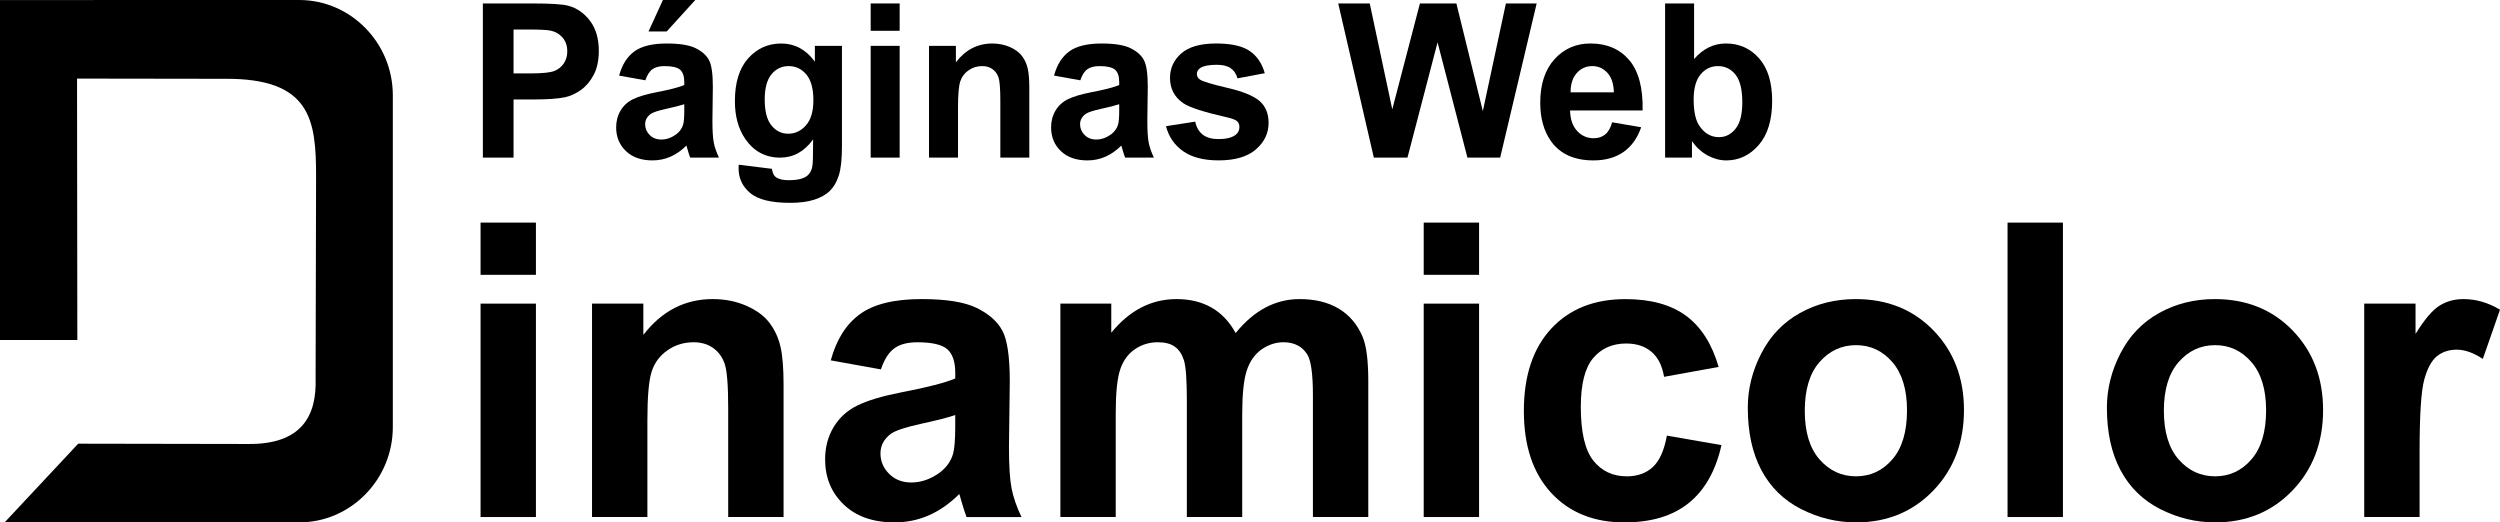 <svg xmlns="http://www.w3.org/2000/svg" xmlns:xlink="http://www.w3.org/1999/xlink" xmlns:xodm="http://www.corel.com/coreldraw/odm/2003" xml:space="preserve" width="86.699mm" height="18.116mm" style="shape-rendering:geometricPrecision; text-rendering:geometricPrecision; image-rendering:optimizeQuality; fill-rule:evenodd; clip-rule:evenodd" viewBox="0 0 2155.25 450.34"> <defs> <style type="text/css"> .fil2 {fill:black} .fil1 {fill:black;fill-rule:nonzero} .fil0 {fill:black;fill-rule:nonzero} </style> </defs> <g id="Capa_x0020_1">  <g id="_1445762431136"> <path class="fil0" d="M1460.11 85.85c0,9.99 1.54,17.41 4.65,22.18 4.34,6.8 10.09,10.21 17.29,10.21 5.53,0 10.24,-2.41 14.16,-7.24 3.9,-4.83 5.83,-12.44 5.83,-22.81 0,-11.04 -1.97,-18.99 -5.89,-23.87 -3.92,-4.89 -8.94,-7.34 -15.08,-7.34 -6.02,0 -11.01,2.39 -14.99,7.16 -3.98,4.76 -5.99,11.99 -5.99,21.71l0 0zm-24.63 50.02l0 -132.9 24.99 0 0 47.95c7.73,-8.94 16.84,-13.43 27.42,-13.43 11.52,0 21.03,4.25 28.58,12.75 7.53,8.5 11.3,20.73 11.3,36.66 0,16.46 -3.83,29.14 -11.52,38.05 -7.69,8.88 -17.05,13.34 -28.03,13.34 -5.42,0 -10.73,-1.43 -15.99,-4.23 -5.26,-2.85 -9.78,-6.94 -13.59,-12.32l0 14.14 -23.16 0z"></path> <path class="fil0" d="M1389.85 105.43l25 4.27c-3.2,9.31 -8.27,16.39 -15.17,21.28 -6.94,4.85 -15.6,7.3 -25.96,7.3 -16.45,0 -28.64,-5.48 -36.52,-16.43 -6.23,-8.79 -9.36,-19.86 -9.36,-33.26 0,-15.96 4.11,-28.49 12.28,-37.52 8.18,-9.06 18.55,-13.58 31.06,-13.58 14.05,0 25.15,4.73 33.29,14.2 8.12,9.47 12.01,23.98 11.65,43.54l-62.57 0c0.19,7.54 2.19,13.42 6.06,17.63 3.83,4.2 8.63,6.31 14.35,6.31 3.92,0 7.2,-1.08 9.85,-3.25 2.67,-2.17 4.68,-5.66 6.04,-10.49l0 0zm1.46 -25.81c-0.19,-7.39 -2.03,-13.02 -5.59,-16.85 -3.56,-3.86 -7.88,-5.79 -12.98,-5.79 -5.44,0 -9.94,2.04 -13.5,6.1 -3.55,4.05 -5.29,9.59 -5.23,16.54l37.3 0z"></path> <polygon class="fil0" points="1184.38,135.87 1153.68,2.97 1180.85,2.97 1200.28,94.26 1224.11,2.97 1255.54,2.97 1278.35,95.8 1298.23,2.97 1324.76,2.97 1293.3,135.87 1265.06,135.87 1239.32,36.51 1213.38,135.87 "></polygon> <path class="fil0" d="M1005.21 108.77l25.16 -3.9c1.07,4.92 3.24,8.65 6.51,11.19 3.26,2.58 7.85,3.84 13.71,3.84 6.48,0 11.34,-1.21 14.63,-3.62 2.19,-1.71 3.28,-3.99 3.28,-6.83 0,-1.93 -0.6,-3.54 -1.8,-4.8 -1.24,-1.21 -4.04,-2.35 -8.35,-3.37 -20.22,-4.55 -33.02,-8.69 -38.43,-12.44 -7.5,-5.22 -11.25,-12.46 -11.25,-21.71 0,-8.38 3.26,-15.4 9.73,-21.1 6.47,-5.69 16.51,-8.54 30.1,-8.54 12.94,0 22.58,2.17 28.87,6.47 6.3,4.33 10.63,10.69 13.01,19.15l-23.54 4.44c-1,-3.77 -2.95,-6.68 -5.76,-8.69 -2.83,-2.01 -6.88,-3.01 -12.13,-3.01 -6.63,0 -11.37,0.93 -14.25,2.82 -1.91,1.33 -2.87,3.06 -2.87,5.17 0,1.82 0.82,3.36 2.49,4.63 2.29,1.71 10.09,4.09 23.48,7.18 13.37,3.1 22.7,6.87 27.99,11.36 5.26,4.51 7.88,10.86 7.88,18.97 0,8.82 -3.62,16.42 -10.88,22.77 -7.24,6.33 -17.97,9.52 -32.2,9.52 -12.89,0 -23.11,-2.65 -30.63,-7.94 -7.52,-5.3 -12.43,-12.47 -14.74,-21.57l0 0z"></path> <path class="fil0" d="M964.87 89.84c-3.19,1.08 -8.27,2.38 -15.23,3.9 -6.94,1.51 -11.49,2.99 -13.62,4.42 -3.26,2.38 -4.89,5.35 -4.89,8.96 0,3.6 1.31,6.66 3.92,9.26 2.61,2.6 5.93,3.9 9.98,3.9 4.5,0 8.82,-1.52 12.91,-4.52 3.02,-2.32 5.02,-5.1 5.96,-8.44 0.64,-2.16 0.97,-6.31 0.97,-12.4l0 -5.07 0 0zm-33.56 -20.61l-22.62 -4.07c2.55,-9.41 6.96,-16.37 13.19,-20.89 6.24,-4.51 15.51,-6.77 27.79,-6.77 11.15,0 19.48,1.33 24.95,4.02 5.44,2.69 9.3,6.09 11.52,10.24 2.23,4.14 3.35,11.73 3.35,22.79l-0.37 29.7c0,8.44 0.4,14.7 1.18,18.72 0.8,4.01 2.28,8.32 4.48,12.9l-24.81 0c-0.64,-1.67 -1.46,-4.14 -2.4,-7.42 -0.4,-1.52 -0.7,-2.51 -0.88,-2.97 -4.26,4.27 -8.82,7.46 -13.67,9.59 -4.86,2.12 -10.03,3.21 -15.53,3.21 -9.7,0 -17.36,-2.69 -22.95,-8.07 -5.59,-5.36 -8.39,-12.16 -8.39,-20.38 0,-5.42 1.28,-10.28 3.83,-14.55 2.55,-4.24 6.11,-7.52 10.73,-9.78 4.59,-2.25 11.22,-4.23 19.88,-5.94 11.67,-2.23 19.79,-4.33 24.29,-6.24l0 -2.58c0,-4.94 -1.18,-8.48 -3.56,-10.61 -2.4,-2.1 -6.9,-3.15 -13.49,-3.15 -4.46,0 -7.93,0.9 -10.43,2.72 -2.53,1.8 -4.54,4.99 -6.08,9.52z"></path> <path class="fil0" d="M887.38 135.87l-24.99 0 0 -49.09c0,-10.39 -0.55,-17.11 -1.61,-20.15 -1.1,-3.05 -2.83,-5.41 -5.27,-7.11 -2.43,-1.71 -5.35,-2.54 -8.75,-2.54 -4.38,0 -8.31,1.21 -11.76,3.62 -3.5,2.42 -5.87,5.64 -7.16,9.59 -1.3,3.99 -1.94,11.36 -1.94,22.12l0 43.56 -25 0 0 -96.33 23.18 0 0 14.14c8.29,-10.8 18.72,-16.18 31.33,-16.18 5.53,0 10.61,1.02 15.21,3.04 4.62,2.04 8.08,4.6 10.43,7.73 2.37,3.15 4.01,6.71 4.92,10.7 0.94,3.99 1.4,9.69 1.4,17.11l0 59.8 0 0z"></path> <polygon class="fil0" points="750.61,135.87 750.61,39.53 775.59,39.53 775.59,135.87 "></polygon> <polygon class="fil0" points="750.61,26.54 750.61,2.97 775.59,2.97 775.59,26.54 "></polygon> <path class="fil0" d="M659.26 85.76c0,10.21 1.95,17.65 5.81,22.39 3.89,4.73 8.69,7.12 14.37,7.12 6.08,0 11.25,-2.45 15.45,-7.31 4.22,-4.85 6.32,-12.03 6.32,-21.55 0,-9.96 -2.01,-17.36 -6.06,-22.18 -4.01,-4.84 -9.12,-7.25 -15.29,-7.25 -5.99,0 -10.92,2.39 -14.8,7.12 -3.86,4.73 -5.81,11.94 -5.81,21.66zm-22.43 56.24l28.64 3.53c0.49,3.43 1.58,5.79 3.28,7.09 2.4,1.82 6.14,2.75 11.24,2.75 6.54,0 11.44,-0.98 14.72,-3 2.19,-1.32 3.86,-3.46 4.99,-6.43 0.75,-2.11 1.15,-6.03 1.15,-11.69l0.13 -14.08c-7.54,10.49 -17.03,15.72 -28.45,15.72 -12.71,0 -22.81,-5.48 -30.22,-16.39 -5.84,-8.64 -8.76,-19.41 -8.76,-32.24 0,-16.16 3.83,-28.47 11.46,-36.97 7.63,-8.51 17.15,-12.78 28.51,-12.78 11.7,0 21.38,5.23 28.98,15.68l0 -13.64 23.34 0 0 86.37c0,11.36 -0.9,19.86 -2.76,25.46 -1.82,5.63 -4.41,10.02 -7.75,13.25 -3.32,3.18 -7.76,5.72 -13.32,7.5 -5.57,1.83 -12.59,2.73 -21.07,2.73 -16.05,0 -27.42,-2.82 -34.14,-8.41 -6.73,-5.64 -10.07,-12.72 -10.07,-21.34 0,-0.84 0.03,-1.89 0.09,-3.1l-0 0z"></path> <path class="fil0" d="M559.1 27.1l12.4 -27.1 27.91 0 -24.63 27.1 -15.68 0zm30.82 62.74c-3.19,1.08 -8.27,2.38 -15.23,3.9 -6.93,1.51 -11.48,2.99 -13.62,4.42 -3.25,2.38 -4.89,5.35 -4.89,8.96 0,3.6 1.31,6.66 3.92,9.26 2.62,2.6 5.93,3.9 9.98,3.9 4.5,0 8.82,-1.52 12.92,-4.52 3.01,-2.32 5.01,-5.1 5.95,-8.44 0.65,-2.16 0.97,-6.31 0.97,-12.4l0 -5.07 0 0zm-33.56 -20.61l-22.62 -4.07c2.55,-9.41 6.96,-16.37 13.2,-20.89 6.23,-4.51 15.5,-6.77 27.78,-6.77 11.16,0 19.49,1.33 24.96,4.02 5.44,2.69 9.29,6.09 11.52,10.24 2.22,4.14 3.34,11.73 3.34,22.79l-0.36 29.7c0,8.44 0.4,14.7 1.18,18.72 0.79,4.01 2.27,8.32 4.47,12.9l-24.8 0c-0.65,-1.67 -1.46,-4.14 -2.4,-7.42 -0.41,-1.52 -0.71,-2.51 -0.88,-2.97 -4.26,4.27 -8.82,7.46 -13.69,9.59 -4.86,2.12 -10.03,3.21 -15.53,3.21 -9.7,0 -17.35,-2.69 -22.94,-8.07 -5.6,-5.36 -8.4,-12.16 -8.4,-20.38 0,-5.42 1.28,-10.28 3.83,-14.55 2.55,-4.24 6.11,-7.52 10.74,-9.78 4.58,-2.25 11.22,-4.23 19.88,-5.94 11.67,-2.23 19.78,-4.33 24.28,-6.24l0 -2.58c0,-4.94 -1.18,-8.48 -3.55,-10.61 -2.4,-2.1 -6.9,-3.15 -13.5,-3.15 -4.47,0 -7.94,0.9 -10.43,2.72 -2.52,1.8 -4.52,4.99 -6.08,9.52l0 0z"></path> <path class="fil0" d="M442.73 25.43l0 37.87 14.37 0c10.37,0 17.27,-0.72 20.76,-2.11 3.5,-1.39 6.24,-3.56 8.21,-6.55 1.97,-2.97 2.98,-6.4 2.98,-10.37 0,-4.85 -1.4,-8.85 -4.16,-11.99 -2.8,-3.15 -6.3,-5.14 -10.58,-5.95 -3.13,-0.58 -9.43,-0.89 -18.91,-0.89l-12.68 0 0 0zm-26.45 110.44l0 -132.9 42.28 0c16.02,0 26.45,0.65 31.32,1.98 7.47,2.01 13.73,6.33 18.78,13.03 5.05,6.67 7.57,15.31 7.57,25.89 0,8.17 -1.46,15 -4.35,20.57 -2.92,5.57 -6.6,9.93 -11.06,13.12 -4.47,3.15 -9.04,5.25 -13.65,6.27 -6.29,1.28 -15.38,1.93 -27.3,1.93l-17.14 0 0 50.11 -26.45 0 0 -0z"></path> <path class="fil1" d="M414.3 236.92l0 -45.02 47.72 0 0 45.02 -47.72 0zm0 208.81l0 -183.98 47.72 0 0 183.98 -47.72 0z"></path> <path class="fil1" d="M675.51 445.73l-47.73 0 0 -93.77c0,-19.85 -1.04,-32.66 -3.07,-38.45 -2.09,-5.86 -5.39,-10.35 -10.05,-13.6 -4.65,-3.25 -10.22,-4.85 -16.72,-4.85 -8.36,0 -15.86,2.31 -22.47,6.91 -6.68,4.62 -11.22,10.75 -13.65,18.32 -2.49,7.62 -3.71,21.69 -3.71,42.25l0 83.19 -47.73 0 0 -183.98 44.25 0 0 26.99c15.85,-20.61 35.76,-30.9 59.85,-30.9 10.57,0 20.27,1.95 29.03,5.8 8.82,3.9 15.44,8.79 19.92,14.77 4.52,6.03 7.66,12.82 9.41,20.44 1.8,7.63 2.67,18.5 2.67,32.68l0 114.21 0 0z"></path> <path class="fil1" d="M759.41 318.46l-43.2 -7.8c4.87,-17.96 13.29,-31.25 25.19,-39.88 11.9,-8.63 29.61,-12.95 53.07,-12.95 21.31,0 37.21,2.55 47.66,7.69 10.39,5.14 17.77,11.63 22.01,19.56 4.25,7.91 6.39,22.39 6.39,43.55l-0.7 56.72c0,16.12 0.75,28.06 2.26,35.74 1.51,7.68 4.35,15.89 8.54,24.64l-47.38 0c-1.22,-3.19 -2.78,-7.91 -4.58,-14.17 -0.76,-2.9 -1.33,-4.79 -1.68,-5.67 -8.13,8.14 -16.84,14.23 -26.13,18.32 -9.28,4.07 -19.15,6.14 -29.66,6.14 -18.53,0 -33.15,-5.14 -43.84,-15.42 -10.68,-10.22 -16.03,-23.22 -16.03,-38.94 0,-10.33 2.44,-19.61 7.32,-27.77 4.87,-8.08 11.67,-14.35 20.5,-18.66 8.77,-4.32 21.43,-8.1 37.97,-11.35 22.29,-4.26 37.8,-8.27 46.4,-11.94l0 -4.9c0,-9.45 -2.27,-16.19 -6.8,-20.27 -4.58,-4.01 -13.18,-6.03 -25.79,-6.03 -8.52,0 -15.15,1.72 -19.9,5.21 -4.83,3.42 -8.65,9.51 -11.61,18.19l0 0zm64.1 39.36c-6.1,2.07 -15.8,4.55 -29.09,7.45 -13.24,2.89 -21.95,5.73 -26.02,8.44 -6.2,4.55 -9.35,10.22 -9.35,17.13 0,6.86 2.51,12.7 7.49,17.67 5,4.96 11.32,7.45 19.05,7.45 8.59,0 16.84,-2.9 24.67,-8.63 5.75,-4.43 9.58,-9.74 11.38,-16.12 1.22,-4.14 1.87,-12.05 1.87,-23.7l0 -9.69z"></path> <path class="fil1" d="M914.14 261.75l43.89 0 0 25.1c15.73,-19.31 34.48,-29.01 56.26,-29.01 11.55,0 21.6,2.43 30.08,7.27 8.54,4.85 15.51,12.17 20.9,21.98 7.96,-9.81 16.55,-17.13 25.73,-21.98 9.16,-4.85 18.98,-7.27 29.43,-7.27 13.23,0 24.44,2.73 33.67,8.21 9.18,5.5 16.03,13.54 20.56,24.17 3.31,7.8 4.94,20.5 4.94,38.05l0 117.46 -47.73 0 0 -104.99c0,-18.26 -1.63,-30.02 -4.93,-35.28 -4.42,-6.92 -11.26,-10.41 -20.44,-10.41 -6.68,0 -13,2.08 -18.93,6.2 -5.87,4.2 -10.16,10.29 -12.77,18.26 -2.61,8.04 -3.89,20.68 -3.89,37.99l0 88.22 -47.73 0 0 -100.69c0,-17.84 -0.87,-29.42 -2.55,-34.55 -1.68,-5.2 -4.3,-9.11 -7.9,-11.65 -3.54,-2.54 -8.42,-3.78 -14.51,-3.78 -7.38,0 -14,2.02 -19.86,6.03 -5.93,4.07 -10.1,9.87 -12.65,17.49 -2.57,7.62 -3.84,20.27 -3.84,37.87l0 89.27 -47.72 0 0 -183.98 0 0z"></path> <path class="fil1" d="M1227.38 236.92l0 -45.02 47.73 0 0 45.02 -47.73 0zm0 208.81l0 -183.98 47.73 0 0 183.98 -47.73 0z"></path> <path class="fil1" d="M1481.62 316.34l-47.03 8.51c-1.57,-9.52 -5.16,-16.67 -10.8,-21.52 -5.63,-4.78 -12.89,-7.2 -21.83,-7.2 -11.9,0 -21.42,4.2 -28.5,12.59 -7.09,8.38 -10.64,22.39 -10.64,42.07 0,21.85 3.61,37.28 10.81,46.32 7.19,9.04 16.83,13.53 28.91,13.53 9.06,0 16.49,-2.66 22.24,-7.91 5.81,-5.26 9.87,-14.3 12.25,-27.18l47.04 8.16c-4.88,21.98 -14.23,38.58 -28.05,49.81 -13.82,11.22 -32.34,16.83 -55.62,16.83 -26.37,0 -47.43,-8.5 -63.11,-25.46 -15.73,-17.02 -23.57,-40.53 -23.57,-70.61 0,-30.43 7.9,-54.05 23.63,-71.01 15.74,-16.96 37.05,-25.41 63.93,-25.41 21.95,0 39.43,4.85 52.43,14.48 12.94,9.64 22.24,24.29 27.92,44.02l0 0z"></path> <path class="fil1" d="M1506.77 351.5c0,-16.19 3.89,-31.85 11.73,-46.98 7.84,-15.18 18.93,-26.7 33.27,-34.67 14.35,-7.98 30.31,-12.01 48.02,-12.01 27.34,0 49.69,9.05 67.17,27.13 17.47,18.13 26.18,40.93 26.18,68.59 0,27.88 -8.82,50.99 -26.41,69.31 -17.65,18.32 -39.83,27.47 -66.59,27.47 -16.55,0 -32.34,-3.84 -47.38,-11.46 -14.98,-7.62 -26.41,-18.79 -34.26,-33.56 -7.84,-14.71 -11.73,-32.68 -11.73,-53.82l-0 0zm49.13 2.6c0,18.26 4.23,32.26 12.71,41.94 8.54,9.75 18.98,14.59 31.47,14.59 12.42,0 22.88,-4.84 31.3,-14.59 8.41,-9.69 12.65,-23.8 12.65,-42.3 0,-18.02 -4.24,-31.9 -12.65,-41.6 -8.42,-9.74 -18.87,-14.59 -31.3,-14.59 -12.49,0 -22.93,4.85 -31.47,14.59 -8.48,9.7 -12.71,23.7 -12.71,41.96l0 -0z"></path> <polygon class="fil1" points="1730.71,445.73 1730.71,191.91 1778.44,191.91 1778.44,445.73 "></polygon> <path class="fil1" d="M1816.36 351.5c0,-16.19 3.89,-31.85 11.73,-46.98 7.83,-15.18 18.93,-26.7 33.27,-34.67 14.34,-7.98 30.31,-12.01 48.01,-12.01 27.35,0 49.7,9.05 67.18,27.13 17.47,18.13 26.18,40.93 26.18,68.59 0,27.88 -8.83,50.99 -26.41,69.31 -17.65,18.32 -39.83,27.47 -66.59,27.47 -16.55,0 -32.35,-3.84 -47.39,-11.46 -14.98,-7.62 -26.42,-18.79 -34.25,-33.56 -7.84,-14.71 -11.73,-32.68 -11.73,-53.82l-0 0zm49.11 2.6c0,18.26 4.25,32.26 12.71,41.94 8.54,9.75 18.99,14.59 31.47,14.59 12.43,0 22.87,-4.84 31.3,-14.59 8.42,-9.69 12.66,-23.8 12.66,-42.3 0,-18.02 -4.23,-31.9 -12.66,-41.6 -8.42,-9.74 -18.86,-14.59 -31.3,-14.59 -12.48,0 -22.94,4.85 -31.47,14.59 -8.47,9.7 -12.71,23.7 -12.71,41.96l0 -0z"></path> <path class="fil1" d="M2085.93 445.73l-47.73 0 0 -183.98 44.24 0 0 26.11c7.61,-12.35 14.47,-20.44 20.55,-24.28 6.1,-3.84 13,-5.74 20.73,-5.74 10.91,0 21.42,3.07 31.53,9.16l-14.8 42.42c-8.07,-5.31 -15.57,-7.97 -22.47,-7.97 -6.74,0 -12.42,1.88 -17.08,5.6 -4.64,3.78 -8.31,10.52 -10.97,20.32 -2.67,9.81 -4,30.38 -4,61.63l0 56.72 0 0z"></path> <path class="fil2" d="M80.67 0l177.3 0c44.39,0 80.68,36.95 80.68,82.13l0 286.09c0,45.16 -36.32,82.12 -80.68,82.12l-177.3 0 -76.41 -0.29 63.17 -67.55 146.47 0.26c46.1,0.44 59.2,-24.13 58.18,-56.38l0.41 -174.47c0,-48.41 -4.42,-84.55 -78.73,-83.97l-127.34 -0.19 0.25 225.35 -66.67 0 0 -232.9 0 -60.13 80.68 0 -0.01 -0.07 0 -0z"></path> </g> </g> </svg>